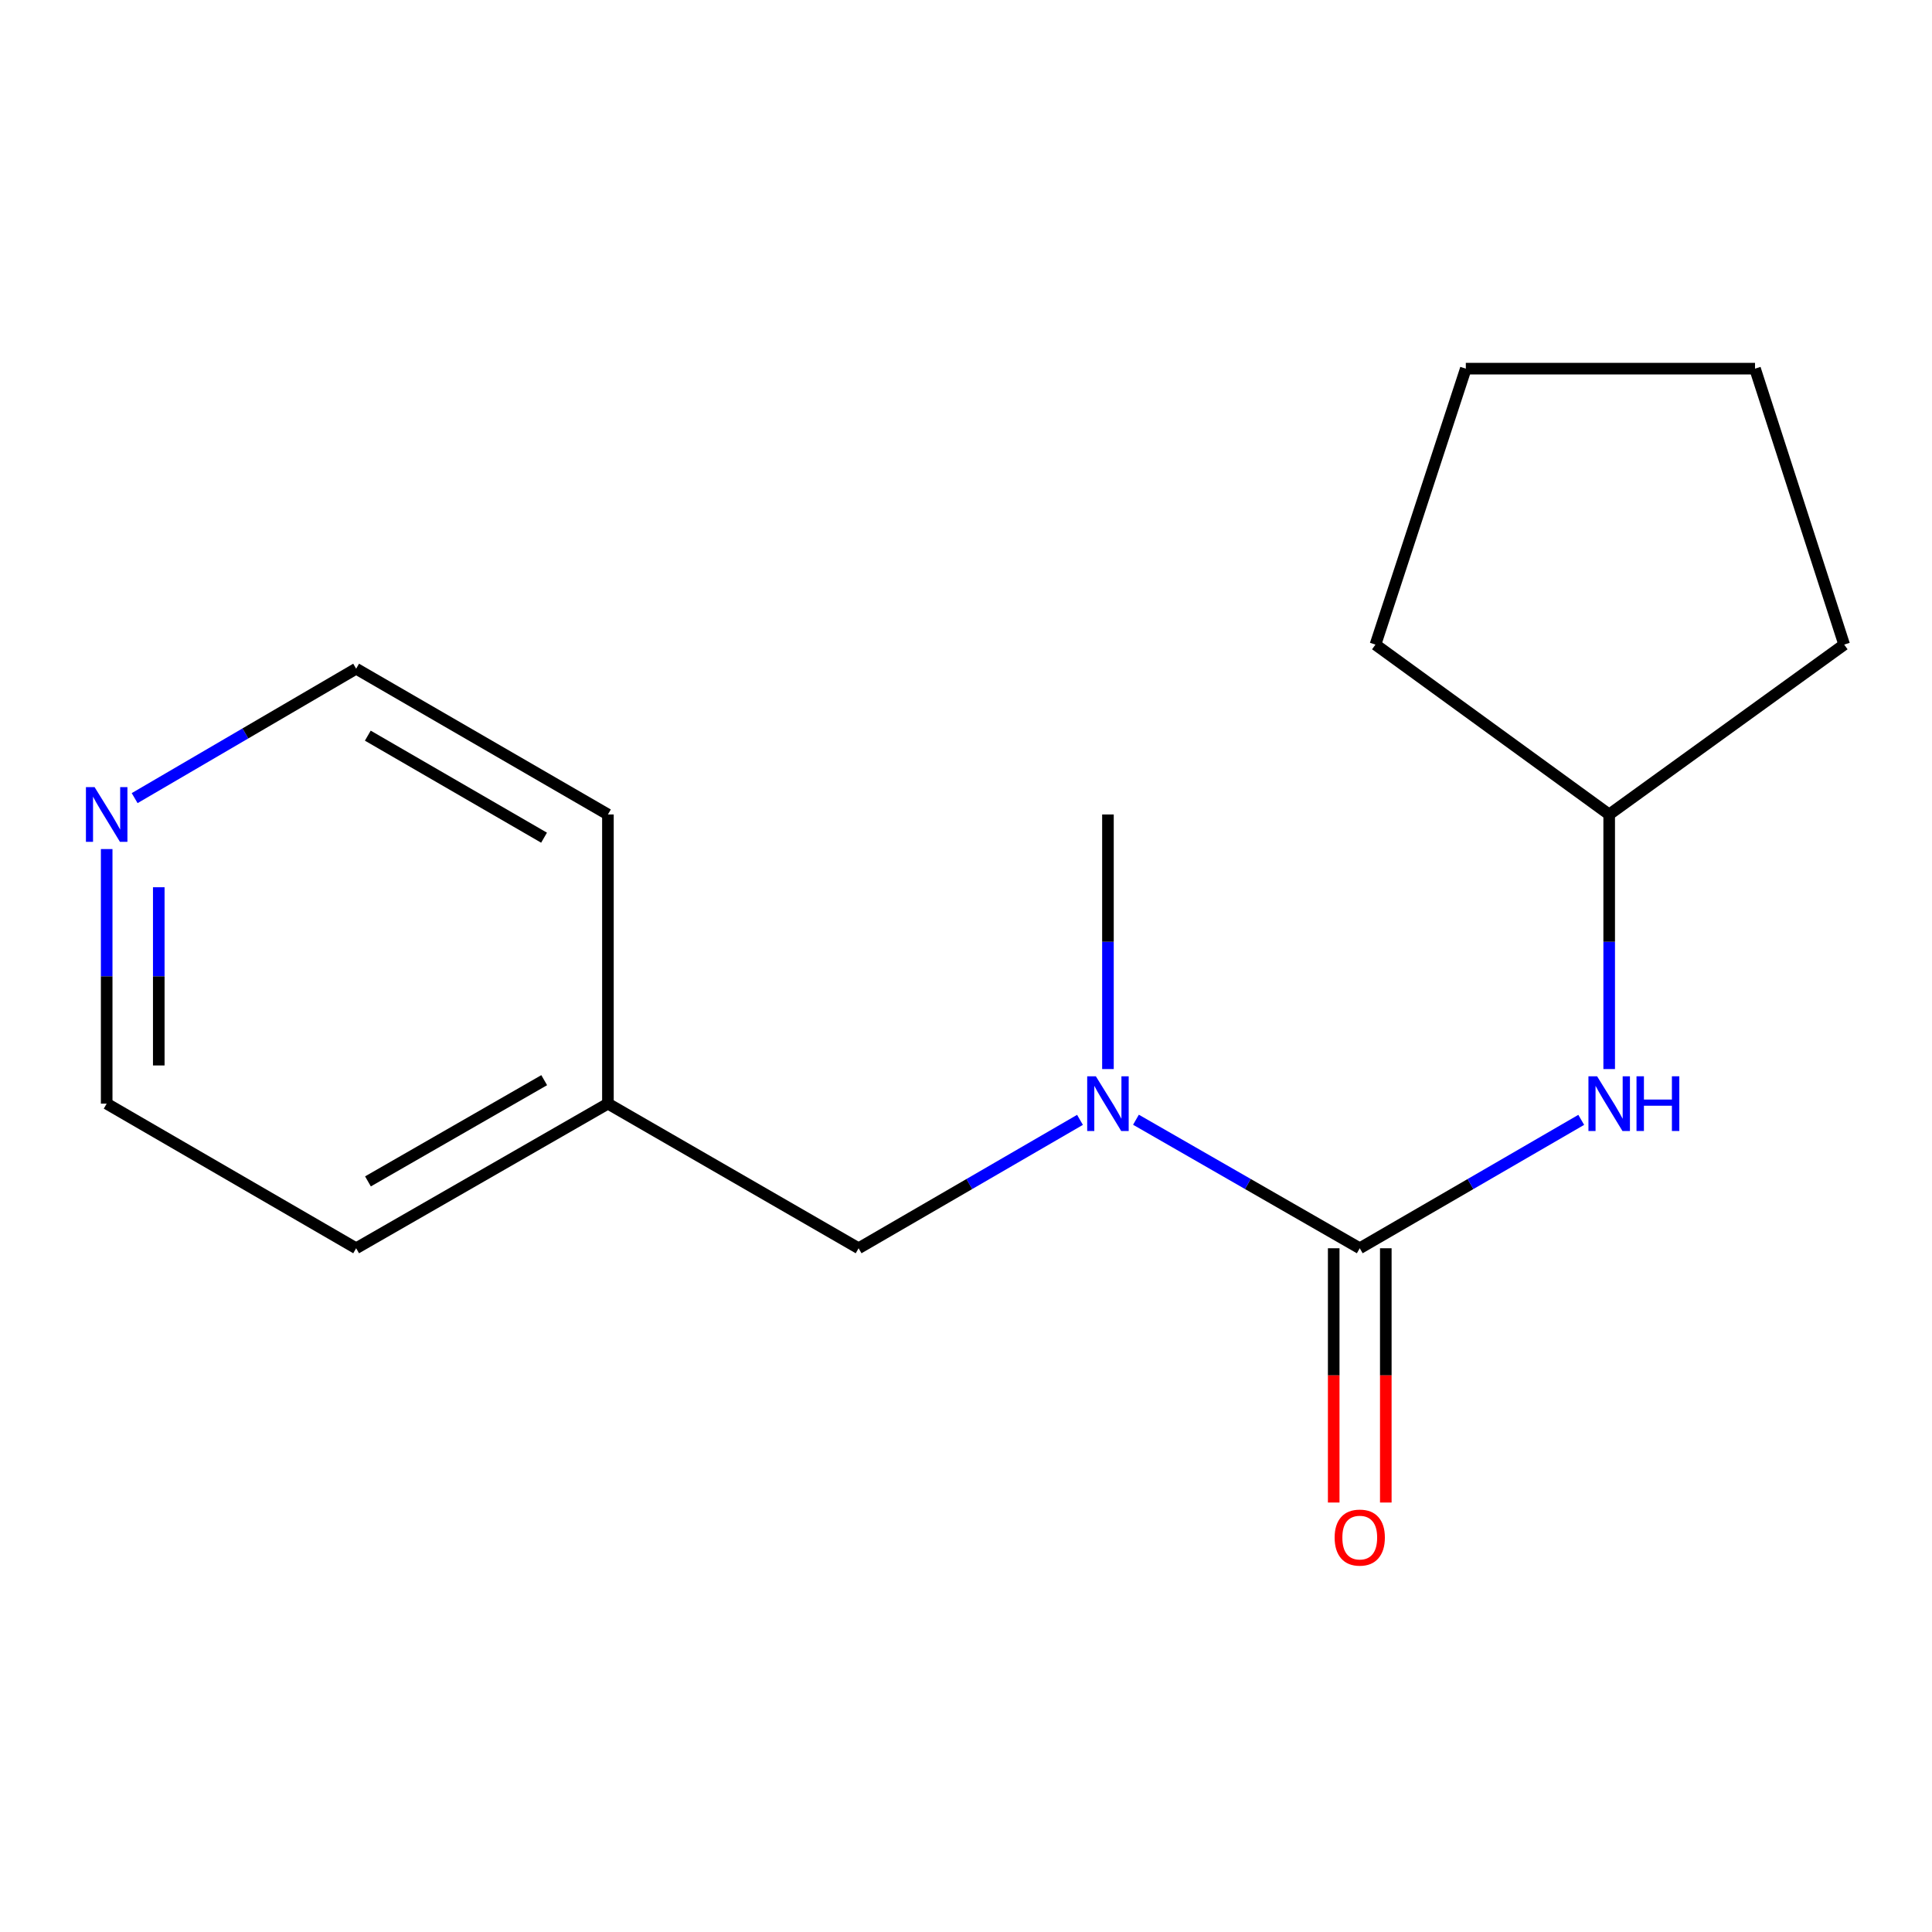 <?xml version='1.0' encoding='iso-8859-1'?>
<svg version='1.1' baseProfile='full'
              xmlns='http://www.w3.org/2000/svg'
                      xmlns:rdkit='http://www.rdkit.org/xml'
                      xmlns:xlink='http://www.w3.org/1999/xlink'
                  xml:space='preserve'
width='1000px' height='1000px' viewBox='0 0 1000 1000'>
<!-- END OF HEADER -->
<rect style='opacity:1.0;fill:#FFFFFF;stroke:none' width='1000' height='1000' x='0' y='0'> </rect>
<path class='bond-0' d='M 703.807,646.096 L 645.888,612.833' style='fill:none;fill-rule:evenodd;stroke:#000000;stroke-width:6px;stroke-linecap:butt;stroke-linejoin:miter;stroke-opacity:1' />
<path class='bond-0' d='M 645.888,612.833 L 587.969,579.57' style='fill:none;fill-rule:evenodd;stroke:#0000FF;stroke-width:6px;stroke-linecap:butt;stroke-linejoin:miter;stroke-opacity:1' />
<path class='bond-1' d='M 703.807,646.096 L 761.125,612.865' style='fill:none;fill-rule:evenodd;stroke:#000000;stroke-width:6px;stroke-linecap:butt;stroke-linejoin:miter;stroke-opacity:1' />
<path class='bond-1' d='M 761.125,612.865 L 818.442,579.634' style='fill:none;fill-rule:evenodd;stroke:#0000FF;stroke-width:6px;stroke-linecap:butt;stroke-linejoin:miter;stroke-opacity:1' />
<path class='bond-2' d='M 690.325,646.096 L 690.325,711.901' style='fill:none;fill-rule:evenodd;stroke:#000000;stroke-width:6px;stroke-linecap:butt;stroke-linejoin:miter;stroke-opacity:1' />
<path class='bond-2' d='M 690.325,711.901 L 690.325,777.707' style='fill:none;fill-rule:evenodd;stroke:#FF0000;stroke-width:6px;stroke-linecap:butt;stroke-linejoin:miter;stroke-opacity:1' />
<path class='bond-2' d='M 717.288,646.096 L 717.288,711.901' style='fill:none;fill-rule:evenodd;stroke:#000000;stroke-width:6px;stroke-linecap:butt;stroke-linejoin:miter;stroke-opacity:1' />
<path class='bond-2' d='M 717.288,711.901 L 717.288,777.707' style='fill:none;fill-rule:evenodd;stroke:#FF0000;stroke-width:6px;stroke-linecap:butt;stroke-linejoin:miter;stroke-opacity:1' />
<path class='bond-3' d='M 559.002,579.636 L 501.706,612.866' style='fill:none;fill-rule:evenodd;stroke:#0000FF;stroke-width:6px;stroke-linecap:butt;stroke-linejoin:miter;stroke-opacity:1' />
<path class='bond-3' d='M 501.706,612.866 L 444.41,646.096' style='fill:none;fill-rule:evenodd;stroke:#000000;stroke-width:6px;stroke-linecap:butt;stroke-linejoin:miter;stroke-opacity:1' />
<path class='bond-7' d='M 573.472,553.342 L 573.472,487.456' style='fill:none;fill-rule:evenodd;stroke:#0000FF;stroke-width:6px;stroke-linecap:butt;stroke-linejoin:miter;stroke-opacity:1' />
<path class='bond-7' d='M 573.472,487.456 L 573.472,421.571' style='fill:none;fill-rule:evenodd;stroke:#000000;stroke-width:6px;stroke-linecap:butt;stroke-linejoin:miter;stroke-opacity:1' />
<path class='bond-5' d='M 832.913,553.342 L 832.913,487.456' style='fill:none;fill-rule:evenodd;stroke:#0000FF;stroke-width:6px;stroke-linecap:butt;stroke-linejoin:miter;stroke-opacity:1' />
<path class='bond-5' d='M 832.913,487.456 L 832.913,421.571' style='fill:none;fill-rule:evenodd;stroke:#000000;stroke-width:6px;stroke-linecap:butt;stroke-linejoin:miter;stroke-opacity:1' />
<path class='bond-6' d='M 444.41,646.096 L 314.659,571.244' style='fill:none;fill-rule:evenodd;stroke:#000000;stroke-width:6px;stroke-linecap:butt;stroke-linejoin:miter;stroke-opacity:1' />
<path class='bond-4' d='M 55.217,439.473 L 55.217,505.358' style='fill:none;fill-rule:evenodd;stroke:#0000FF;stroke-width:6px;stroke-linecap:butt;stroke-linejoin:miter;stroke-opacity:1' />
<path class='bond-4' d='M 55.217,505.358 L 55.217,571.244' style='fill:none;fill-rule:evenodd;stroke:#000000;stroke-width:6px;stroke-linecap:butt;stroke-linejoin:miter;stroke-opacity:1' />
<path class='bond-4' d='M 82.18,459.238 L 82.18,505.358' style='fill:none;fill-rule:evenodd;stroke:#0000FF;stroke-width:6px;stroke-linecap:butt;stroke-linejoin:miter;stroke-opacity:1' />
<path class='bond-4' d='M 82.18,505.358 L 82.18,551.478' style='fill:none;fill-rule:evenodd;stroke:#000000;stroke-width:6px;stroke-linecap:butt;stroke-linejoin:miter;stroke-opacity:1' />
<path class='bond-17' d='M 69.696,413.11 L 127.017,379.615' style='fill:none;fill-rule:evenodd;stroke:#0000FF;stroke-width:6px;stroke-linecap:butt;stroke-linejoin:miter;stroke-opacity:1' />
<path class='bond-17' d='M 127.017,379.615 L 184.339,346.12' style='fill:none;fill-rule:evenodd;stroke:#000000;stroke-width:6px;stroke-linecap:butt;stroke-linejoin:miter;stroke-opacity:1' />
<path class='bond-12' d='M 832.913,421.571 L 954.545,333.642' style='fill:none;fill-rule:evenodd;stroke:#000000;stroke-width:6px;stroke-linecap:butt;stroke-linejoin:miter;stroke-opacity:1' />
<path class='bond-13' d='M 832.913,421.571 L 711.94,333.642' style='fill:none;fill-rule:evenodd;stroke:#000000;stroke-width:6px;stroke-linecap:butt;stroke-linejoin:miter;stroke-opacity:1' />
<path class='bond-10' d='M 314.659,571.244 L 314.659,421.571' style='fill:none;fill-rule:evenodd;stroke:#000000;stroke-width:6px;stroke-linecap:butt;stroke-linejoin:miter;stroke-opacity:1' />
<path class='bond-11' d='M 314.659,571.244 L 184.339,646.096' style='fill:none;fill-rule:evenodd;stroke:#000000;stroke-width:6px;stroke-linecap:butt;stroke-linejoin:miter;stroke-opacity:1' />
<path class='bond-11' d='M 281.682,559.091 L 190.458,611.487' style='fill:none;fill-rule:evenodd;stroke:#000000;stroke-width:6px;stroke-linecap:butt;stroke-linejoin:miter;stroke-opacity:1' />
<path class='bond-8' d='M 55.217,571.244 L 184.339,646.096' style='fill:none;fill-rule:evenodd;stroke:#000000;stroke-width:6px;stroke-linecap:butt;stroke-linejoin:miter;stroke-opacity:1' />
<path class='bond-9' d='M 184.339,346.12 L 314.659,421.571' style='fill:none;fill-rule:evenodd;stroke:#000000;stroke-width:6px;stroke-linecap:butt;stroke-linejoin:miter;stroke-opacity:1' />
<path class='bond-9' d='M 190.377,380.772 L 281.601,433.587' style='fill:none;fill-rule:evenodd;stroke:#000000;stroke-width:6px;stroke-linecap:butt;stroke-linejoin:miter;stroke-opacity:1' />
<path class='bond-14' d='M 954.545,333.642 L 908.394,190.814' style='fill:none;fill-rule:evenodd;stroke:#000000;stroke-width:6px;stroke-linecap:butt;stroke-linejoin:miter;stroke-opacity:1' />
<path class='bond-15' d='M 711.94,333.642 L 758.706,190.814' style='fill:none;fill-rule:evenodd;stroke:#000000;stroke-width:6px;stroke-linecap:butt;stroke-linejoin:miter;stroke-opacity:1' />
<path class='bond-16' d='M 908.394,190.814 L 758.706,190.814' style='fill:none;fill-rule:evenodd;stroke:#000000;stroke-width:6px;stroke-linecap:butt;stroke-linejoin:miter;stroke-opacity:1' />
<path  class='atom-1' d='M 567.212 557.084
L 576.492 572.084
Q 577.412 573.564, 578.892 576.244
Q 580.372 578.924, 580.452 579.084
L 580.452 557.084
L 584.212 557.084
L 584.212 585.404
L 580.332 585.404
L 570.372 569.004
Q 569.212 567.084, 567.972 564.884
Q 566.772 562.684, 566.412 562.004
L 566.412 585.404
L 562.732 585.404
L 562.732 557.084
L 567.212 557.084
' fill='#0000FF'/>
<path  class='atom-2' d='M 826.653 557.084
L 835.933 572.084
Q 836.853 573.564, 838.333 576.244
Q 839.813 578.924, 839.893 579.084
L 839.893 557.084
L 843.653 557.084
L 843.653 585.404
L 839.773 585.404
L 829.813 569.004
Q 828.653 567.084, 827.413 564.884
Q 826.213 562.684, 825.853 562.004
L 825.853 585.404
L 822.173 585.404
L 822.173 557.084
L 826.653 557.084
' fill='#0000FF'/>
<path  class='atom-2' d='M 847.053 557.084
L 850.893 557.084
L 850.893 569.124
L 865.373 569.124
L 865.373 557.084
L 869.213 557.084
L 869.213 585.404
L 865.373 585.404
L 865.373 572.324
L 850.893 572.324
L 850.893 585.404
L 847.053 585.404
L 847.053 557.084
' fill='#0000FF'/>
<path  class='atom-3' d='M 690.807 795.849
Q 690.807 789.049, 694.167 785.249
Q 697.527 781.449, 703.807 781.449
Q 710.087 781.449, 713.447 785.249
Q 716.807 789.049, 716.807 795.849
Q 716.807 802.729, 713.407 806.649
Q 710.007 810.529, 703.807 810.529
Q 697.567 810.529, 694.167 806.649
Q 690.807 802.769, 690.807 795.849
M 703.807 807.329
Q 708.127 807.329, 710.447 804.449
Q 712.807 801.529, 712.807 795.849
Q 712.807 790.289, 710.447 787.489
Q 708.127 784.649, 703.807 784.649
Q 699.487 784.649, 697.127 787.449
Q 694.807 790.249, 694.807 795.849
Q 694.807 801.569, 697.127 804.449
Q 699.487 807.329, 703.807 807.329
' fill='#FF0000'/>
<path  class='atom-5' d='M 48.957 407.411
L 58.237 422.411
Q 59.157 423.891, 60.637 426.571
Q 62.117 429.251, 62.197 429.411
L 62.197 407.411
L 65.957 407.411
L 65.957 435.731
L 62.077 435.731
L 52.117 419.331
Q 50.957 417.411, 49.717 415.211
Q 48.517 413.011, 48.157 412.331
L 48.157 435.731
L 44.477 435.731
L 44.477 407.411
L 48.957 407.411
' fill='#0000FF'/>
</svg>
